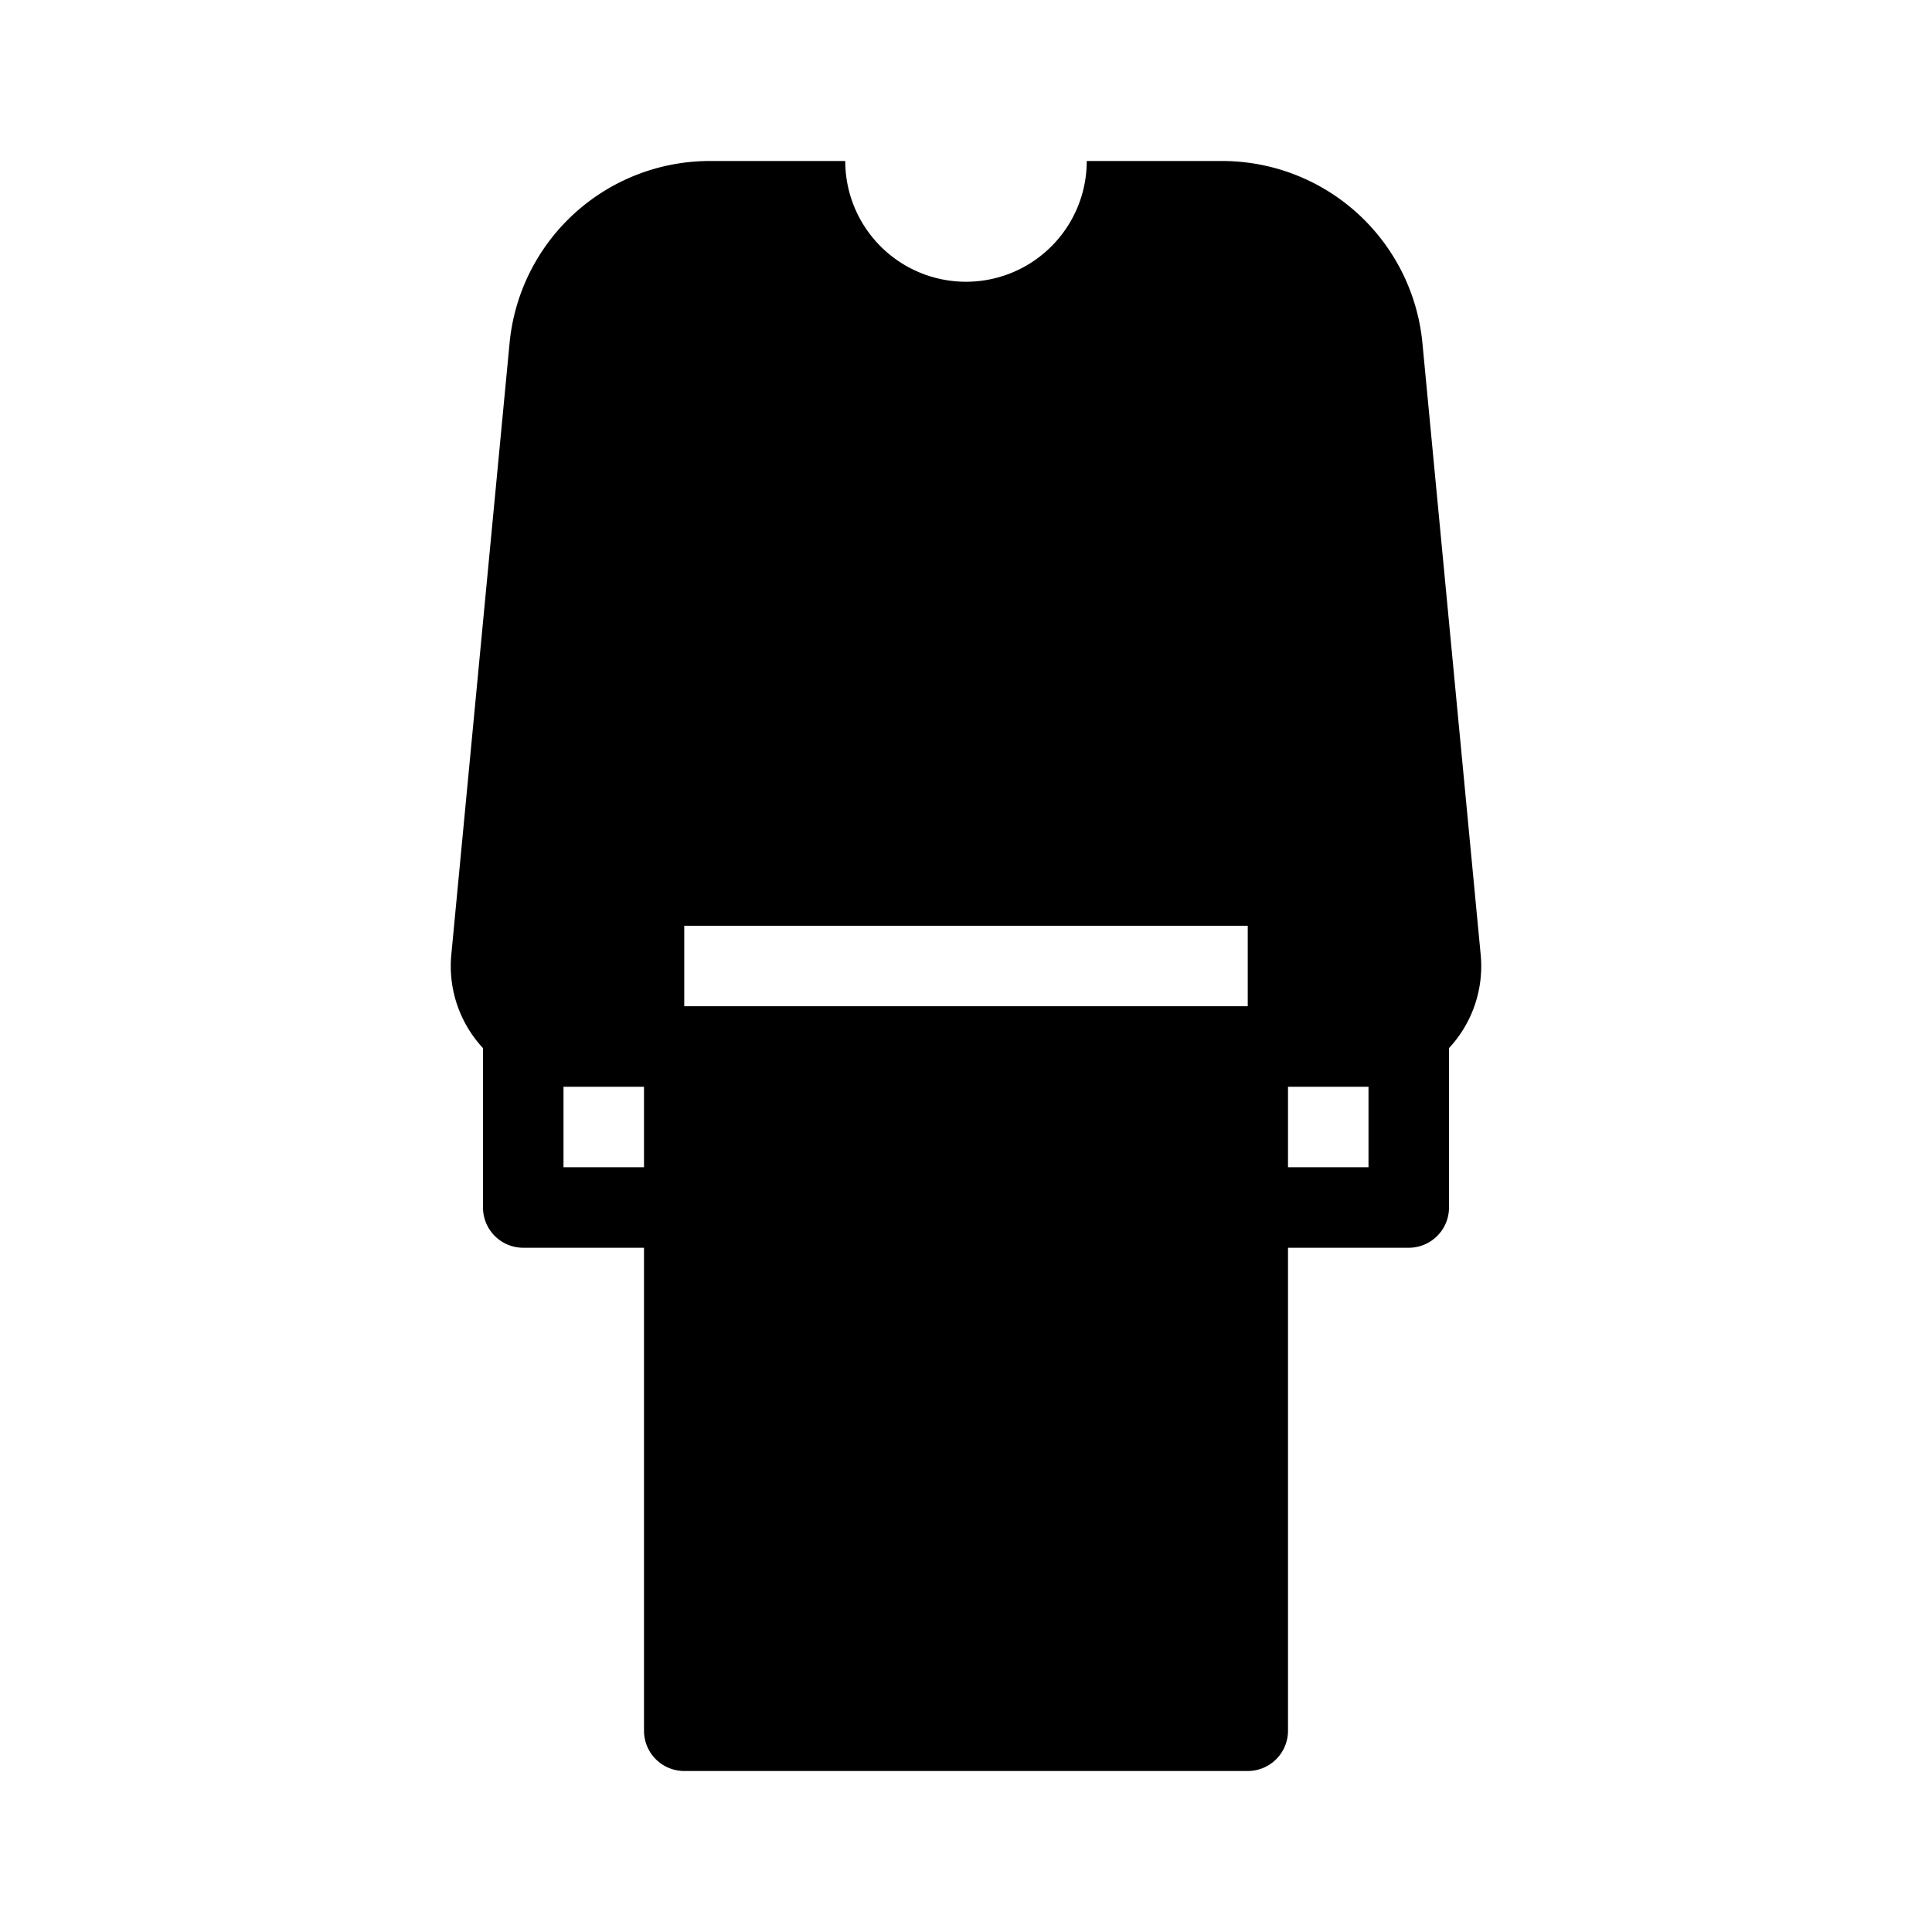 <?xml version="1.0" encoding="iso-8859-1"?>
<!-- Generator: www.svgicons.com -->
<svg xmlns="http://www.w3.org/2000/svg" width="800" height="800" viewBox="0 0 48 48">
<path fill="currentColor" fill-rule="evenodd" d="M30.363 4a5 5 0 0 1 4.977 4.526l1.447 15.19A2.988 2.988 0 0 1 36 26.04V30a1 1 0 0 1-1 1h-3v12a1 1 0 0 1-1 1H17a1 1 0 0 1-1-1V31h-3a1 1 0 0 1-1-1v-3.96a2.988 2.988 0 0 1-.787-2.324l1.447-15.19A5 5 0 0 1 17.637 4H21a3 3 0 0 0 6 0zM34 29h-2v-2h2zm-19.8-2H16v2h-2v-2zm2.8-2h14v-2H17z" clip-rule="evenodd"/>
</svg>